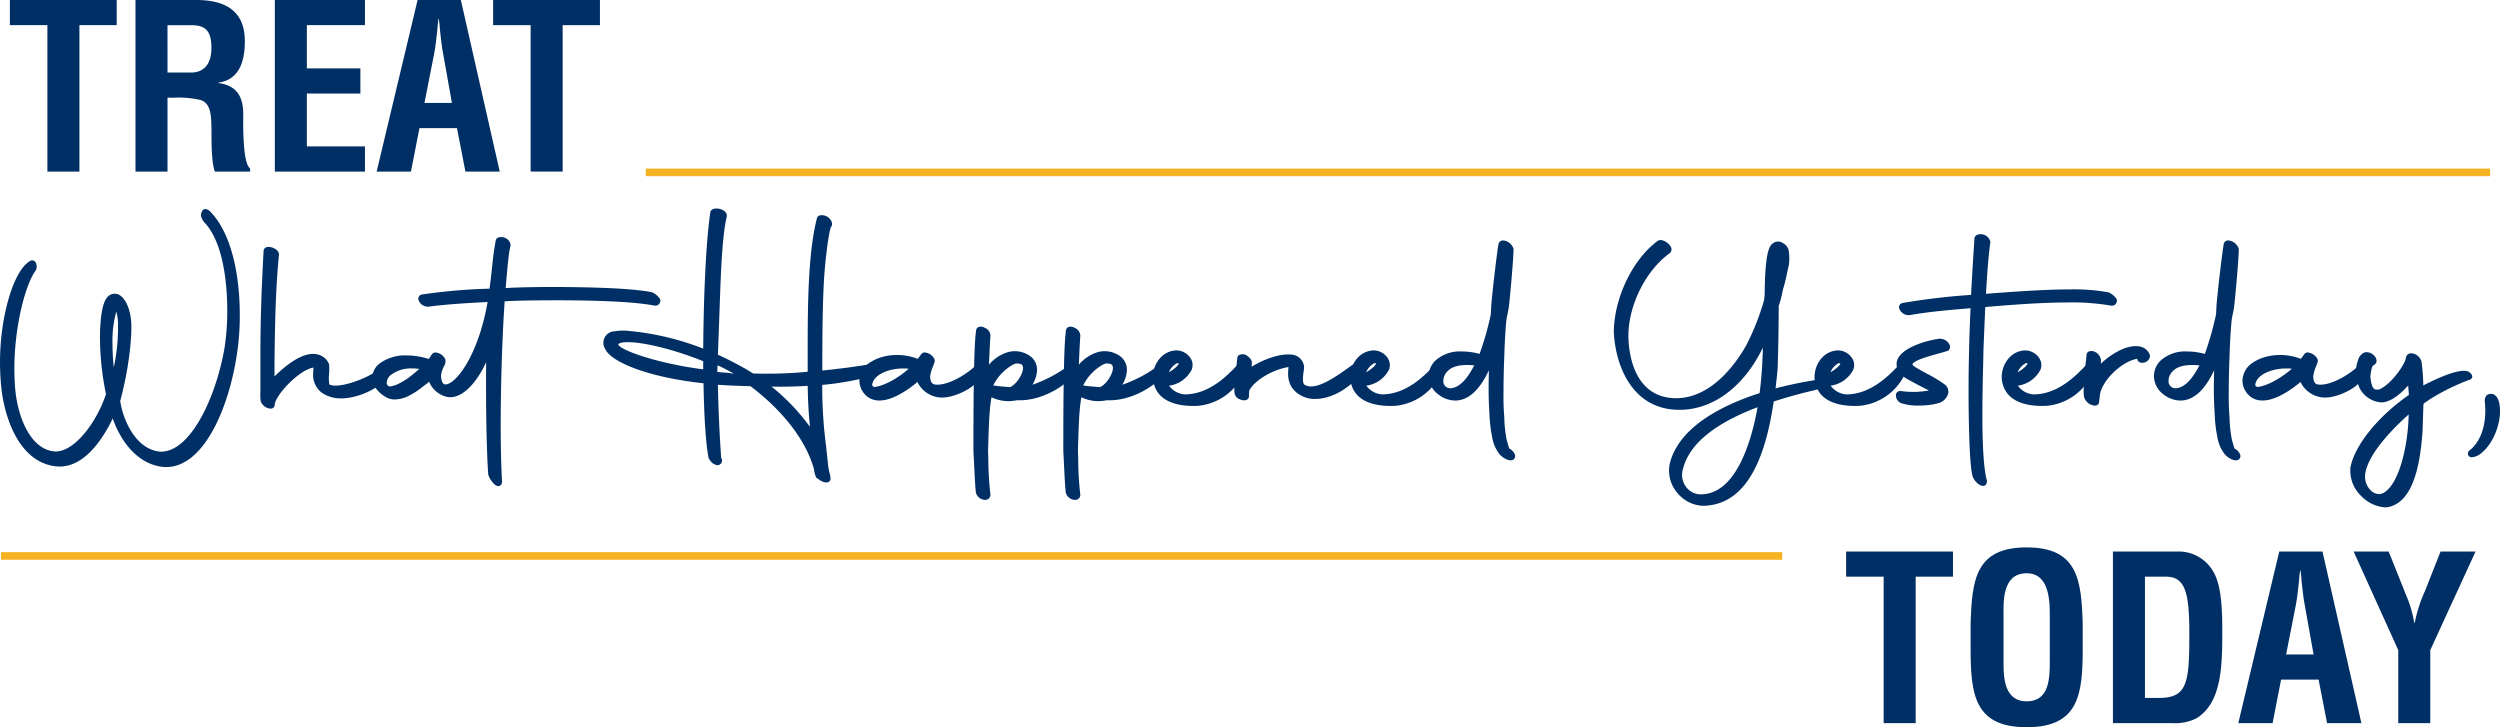<svg xmlns="http://www.w3.org/2000/svg" width="649" height="188.786" viewBox="0 0 649 188.786">
  <g id="Group_21017" data-name="Group 21017" transform="translate(-99.303 -1071.235)">
    <g id="Group_20993" data-name="Group 20993" transform="translate(99.303 1125.498)">
      <path id="Path_38259" data-name="Path 38259" d="M142.449,1179.333a9.024,9.024,0,0,1-1.126-.069c-5.517-.7-10.2-5.347-12.761-12.54-2.55,5.322-7.317,12.607-13.952,12.476H114.6c-9.141-.38-13.678-10.466-14.876-19.781a65.27,65.27,0,0,1-.418-7.312c0-12.083,3.632-24.142,7.932-26.332a.972.972,0,0,1,1.258.358,2.169,2.169,0,0,1,.059,2.211c-2.636,3.462-5.521,14.517-5.521,25.347,0,1.765.067,3.459.2,5.179.657,7.692,4.031,15.748,10.082,16.4,5,.476,10.974-7.252,13.5-14.869a74.125,74.125,0,0,1-1.561-14.625c0-2.477.176-8.449,1.806-10.4a2.488,2.488,0,0,1,2.809-.915c1.919.688,3.366,3.859,3.52,7.712.136,4.134-.7,11.911-2.878,20.029.751,5.039,4.109,12.6,10.4,13.137,7.627.232,14.317-13.57,16.64-26.715a61.2,61.2,0,0,0,.747-10.073c0-5-.585-17.224-6.008-22.8-.632-.806-1.069-1.841-.632-2.579a1.006,1.006,0,0,1,.622-.751c.672-.257,1.326.326,1.542.518,6.975,7.145,7.725,21.017,7.725,26.649a64.547,64.547,0,0,1-.7,10.156C158.725,1164.254,152.11,1179.332,142.449,1179.333Zm-34.888-51.855a.134.134,0,0,0-.028.037Zm21.925,11.513a28.741,28.741,0,0,0-.986,8.161,62.34,62.34,0,0,0,.338,6.318,48.449,48.449,0,0,0,1.1-10.684l0-.075.012-.073A12.339,12.339,0,0,0,129.486,1138.991Z" transform="translate(-99.303 -1112.349)" fill="#002f65"/>
    </g>
    <g id="Group_20994" data-name="Group 20994" transform="translate(166.901 1135.328)">
      <path id="Path_38260" data-name="Path 38260" d="M153.147,1161.787a2.959,2.959,0,0,1-2.523-1.865,10.211,10.211,0,0,1-.1-2.485v-9.774c0-10.3.418-19.333.828-26.813,0-.5.395-1.052,1.28-1.052,1.085,0,2.723.792,2.723,1.982-.9,8.923-1.033,17.8-1.171,27.2v4.458c2.325-2.34,7.5-6.9,11.448-5.647a4.129,4.129,0,0,1,2.7,2.43,11.794,11.794,0,0,1,.021,2.428,11.756,11.756,0,0,0,.061,2.877,4.425,4.425,0,0,0,1.627.288c3.524,0,10.68-2.889,12.687-5.586.566-.694,1.11-.321,1.169-.275.872.652-.256,3.125-.853,4-1.626,2.441-6.946,5.176-11.627,5.176a8.725,8.725,0,0,1-4.972-1.484,5.77,5.77,0,0,1-2.227-4.958c0-.587.048-1.125.088-1.571h0c-3.744.6-9.842,7.1-10.061,9.614a1,1,0,0,1-.891,1.043A1.316,1.316,0,0,1,153.147,1161.787Zm-.214-1.09v0Zm-.267-39.811v0Z" transform="translate(-150.521 -1119.797)" fill="#002f65"/>
    </g>
    <g id="Group_20995" data-name="Group 20995" transform="translate(195.941 1132.752)">
      <path id="Path_38261" data-name="Path 38261" d="M205.263,1182.517c-1.093,0-2.378-1.973-2.63-3.034-.342-4.6-.57-13.758-.57-22.385,0-2.392,0-4.7.03-6.752-2.772,6.024-6.583,9.561-10,9.057a6.612,6.612,0,0,1-4.815-4.007l-.418.393-1.159.872a19.509,19.509,0,0,1-4.392,2.758,9.032,9.032,0,0,1-2.886.61,4.54,4.54,0,0,1-2.4-.645l-.343-.206a7.783,7.783,0,0,1-2.267-2.116,4.41,4.41,0,0,1-.872-2.715,4.7,4.7,0,0,1,2.03-3.749,11.118,11.118,0,0,1,6.818-2.007,19.443,19.443,0,0,1,5.343.783l.417.149.533-.647v-.173l.3-.337a1.085,1.085,0,0,1,.961-.532,3.078,3.078,0,0,1,2.386,1.463,1.3,1.3,0,0,1,.154,1.124v.342l-.125.2c-.049.111-.111.239-.179.38a6.729,6.729,0,0,0-.8,2.552c.044.894.249,2.063.985,2.211,2.438.375,8.547-6.784,11.106-21.371-4.948.25-10.052.526-15.282,1.195a2.556,2.556,0,0,1-2.682-1.854,1.108,1.108,0,0,1,.969-1.308,147.15,147.15,0,0,1,17.5-1.5c.24-1.773.42-3.45.593-5.075.276-2.581.536-5.015.991-7.289a1.037,1.037,0,0,1,.606-.893,2.48,2.48,0,0,1,2.353.376,1.919,1.919,0,0,1,.888,1.84c-.45,1.445-.839,6.078-1.217,10.558l-.026.318c.4-.006.809-.021,1.212-.062,2.766-.136,6.689-.21,11.08-.21,5.844,0,20.053.136,25.749,1.392l.125.041a5.214,5.214,0,0,1,1.864,1.613l.087.129.018.156a1.332,1.332,0,0,1-.344,1.138,1.4,1.4,0,0,1-1.217.356c-5.752-1.134-17.012-1.371-25.456-1.371-5.237,0-9.649.074-12.427.206a8.607,8.607,0,0,1-.954.065,9.936,9.936,0,0,0-.07,1.065c-.577,8.537-.963,21.022-.963,31.113,0,5.293.123,10.439.343,14.489.046,1.082-.618,1.258-.821,1.286A.763.763,0,0,1,205.263,1182.517Zm-.383-1.073Zm-16.218-32.029-.119.013A.494.494,0,0,0,188.662,1149.415Zm17.2-30.382-.007.037A.127.127,0,0,0,205.861,1119.033ZM176.9,1156.627a3.253,3.253,0,0,0,.359.016,9.085,9.085,0,0,0,1.548-.436,17.784,17.784,0,0,0,3.959-2.448c.73-.574,1.4-1.147,1.951-1.672a14.644,14.644,0,0,0-1.815-.112,8.762,8.762,0,0,0-5.321,1.523,2.832,2.832,0,0,0-1.315,2.154,1.153,1.153,0,0,0,.335.828Z" transform="translate(-172.525 -1117.846)" fill="#002f65"/>
    </g>
    <g id="Group_20996" data-name="Group 20996" transform="translate(322.402 1162.735)">
      <path id="Path_38262" data-name="Path 38262" d="M268.842,1147.744a5.061,5.061,0,0,1,2.479-4.2,11.958,11.958,0,0,1,6.608-1.858,13.946,13.946,0,0,1,5.575,1.171h.069l1.171-1.584c.413-.758,2.753.757,2.271,1.584a16.817,16.817,0,0,0-1.1,3.579c-.069,1.169.274,2.546,1.514,2.89,3.511.688,9.43-2.822,11.909-5.576,1.169-1.169,2.2.55-1.582,4.338-1.722,1.72-6.471,3.923-9.363,3.235a6.481,6.481,0,0,1-4.887-4.337c-1.927,1.72-6.47,5.23-10.118,5.23a4.492,4.492,0,0,1-2.479-.688A4.663,4.663,0,0,1,268.842,1147.744Zm13.492-3.511a9.763,9.763,0,0,0-2.684-.344c-3.442,0-7.985,1.308-8.742,4.474a1.252,1.252,0,0,0,1.239,1.651C275.45,1149.6,279.924,1146.779,282.334,1144.233Z" transform="translate(-268.182 -1140.403)" fill="#002f65"/>
      <path id="Path_38263" data-name="Path 38263" d="M273.546,1153.038a5.121,5.121,0,0,1-2.832-.791,5.341,5.341,0,0,1-2.372-4.342,5.742,5.742,0,0,1,2.768-4.745c3.267-2.177,8.271-2.576,12.384-.931l.879-1.188a1.043,1.043,0,0,1,.921-.474,3.05,3.05,0,0,1,2.388,1.463,1.274,1.274,0,0,1,.1,1.247c-.1.281-.21.576-.329.883a10.071,10.071,0,0,0-.726,2.5c-.022.417-.026,1.893,1.035,2.187,3.249.64,8.932-2.813,11.241-5.381.758-.759,1.489-.686,1.887-.286.916.917-.07,3.087-2.513,5.531-1.861,1.861-6.8,4.17-9.98,3.411a7.142,7.142,0,0,1-4.99-3.887C281.453,1149.879,277.206,1153.038,273.546,1153.038Zm11.936-11.287-.044.059A.26.26,0,0,0,285.482,1141.751Zm-5.673,2.959c-3.553,0-7.477,1.362-8.1,3.968a.7.7,0,0,0,.065.594.77.77,0,0,0,.575.246c2.677-.343,6.405-2.574,8.79-4.726A10.878,10.878,0,0,0,279.81,1144.71Z" transform="translate(-268.342 -1140.563)" fill="#002f65"/>
    </g>
    <g id="Group_20997" data-name="Group 20997" transform="translate(352.003 1156.026)">
      <path id="Path_38264" data-name="Path 38264" d="M291.27,1167.611c0-15.625.137-27.4.688-31.251.07-.482.689-.482,1.309-.137.688.345,1.169.964,1.1,1.447-.137,1.72-.276,4.955-.482,9.636a10.593,10.593,0,0,1,5.919-4.749c2.753-.759,7.09.688,6.608,4.542a8.709,8.709,0,0,1-2.066,4.406c4.337-.9,10.05-4.267,12.459-6.4.826-.619,0,1.79-.688,2.547-3.511,3.579-8.811,6.333-14.043,6.127h-.344a9.285,9.285,0,0,1-6.332-.826l-.55-.345c-.758,3.166-.895,7.778-1.1,14.936.139,4.13.139,8.055.62,11.5-.069,1.171-2.34.483-2.479-.826C291.614,1175.321,291.476,1171.327,291.27,1167.611Zm12.115-23.06c-3.1-1.788-7.985,4.338-8.4,6.264v.209c.758.412,4.062.55,5.163.688C302.558,1151.023,305.587,1145.86,303.385,1144.551Z" transform="translate(-290.61 -1135.32)" fill="#002f65"/>
      <path id="Path_38265" data-name="Path 38265" d="M293.807,1180.456a2.494,2.494,0,0,1-2.414-2.015c-.2-2.047-.318-4.578-.449-7.259-.055-1.126-.111-2.262-.173-3.376v-.036c0-18.558.207-27.931.7-31.343a1.062,1.062,0,0,1,.582-.82,1.865,1.865,0,0,1,1.7.2,2.275,2.275,0,0,1,1.433,2.117c-.111,1.4-.227,3.949-.383,7.449a10.307,10.307,0,0,1,4.993-3.292,6.8,6.8,0,0,1,5.947,1.247,4.36,4.36,0,0,1,1.49,4.012,7.855,7.855,0,0,1-1.143,3.222,34.46,34.46,0,0,0,10.445-5.792.855.855,0,0,1,1.221-.017c.7.768-.537,3.01-.983,3.5-4.035,4.114-9.612,6.517-14.556,6.343h-.232a10.013,10.013,0,0,1-6.517-.784c-.582,3.093-.71,7.516-.894,13.909.029.833.051,1.7.074,2.551a81.614,81.614,0,0,0,.538,8.833,1.3,1.3,0,0,1-1.329,1.349Zm2.108-29.718c.806.166,2.34.291,3.164.357.458.037.867.071,1.167.1,1.387-.5,3.156-2.9,3.38-4.629.083-.641-.057-1.076-.414-1.289a2.345,2.345,0,0,0-2.175.076A12.644,12.644,0,0,0,295.915,1150.738Z" transform="translate(-290.77 -1135.479)" fill="#002f65"/>
    </g>
    <g id="Group_20998" data-name="Group 20998" transform="translate(375.338 1156.026)">
      <path id="Path_38266" data-name="Path 38266" d="M308.951,1167.611c0-15.625.137-27.4.688-31.251.069-.482.689-.482,1.308-.137.689.345,1.171.964,1.1,1.447-.137,1.72-.275,4.955-.48,9.636a10.589,10.589,0,0,1,5.919-4.749c2.753-.759,7.089.688,6.608,4.542a8.731,8.731,0,0,1-2.065,4.406c4.337-.9,10.05-4.267,12.459-6.4.826-.619,0,1.79-.689,2.547-3.509,3.579-8.811,6.333-14.041,6.127h-.345a9.283,9.283,0,0,1-6.332-.826l-.55-.345c-.758,3.166-.895,7.778-1.1,14.936.139,4.13.139,8.055.619,11.5-.067,1.171-2.34.483-2.477-.826C309.294,1175.321,309.157,1171.327,308.951,1167.611Zm12.115-23.06c-3.1-1.788-7.985,4.338-8.4,6.264v.209c.758.412,4.061.55,5.163.688C320.239,1151.023,323.268,1145.86,321.066,1144.551Z" transform="translate(-308.291 -1135.32)" fill="#002f65"/>
      <path id="Path_38267" data-name="Path 38267" d="M311.488,1180.456a2.492,2.492,0,0,1-2.414-2.015c-.2-2.047-.319-4.578-.45-7.259-.054-1.126-.111-2.262-.172-3.376v-.036c0-18.558.207-27.931.694-31.343a1.063,1.063,0,0,1,.583-.82,1.862,1.862,0,0,1,1.7.2,2.274,2.274,0,0,1,1.435,2.117c-.111,1.4-.228,3.949-.383,7.449a10.3,10.3,0,0,1,4.991-3.292,6.806,6.806,0,0,1,5.948,1.247,4.363,4.363,0,0,1,1.49,4.012,7.873,7.873,0,0,1-1.143,3.222,34.433,34.433,0,0,0,10.444-5.792.857.857,0,0,1,1.222-.017c.7.768-.538,3.01-.983,3.5-4.036,4.114-9.624,6.517-14.556,6.343h-.232a10.012,10.012,0,0,1-6.517-.784c-.582,3.093-.71,7.516-.895,13.909.029.833.051,1.7.075,2.551a81.305,81.305,0,0,0,.538,8.833,1.3,1.3,0,0,1-1.329,1.349Zm2.108-29.718c.806.166,2.339.291,3.162.357.458.037.868.071,1.168.1,1.387-.5,3.156-2.9,3.38-4.629.083-.641-.057-1.076-.414-1.289a2.345,2.345,0,0,0-2.175.076A12.635,12.635,0,0,0,313.6,1150.738Z" transform="translate(-308.451 -1135.479)" fill="#002f65"/>
    </g>
    <g id="Group_20999" data-name="Group 20999" transform="translate(398.604 1162.188)">
      <path id="Path_38268" data-name="Path 38268" d="M326.923,1148.91a6.382,6.382,0,0,1-.344-2c0-3.029,2.066-6.125,5.438-6.264,2.134,0,4.131,2.065,3.373,4.061-.895,2.2-3.855,3.855-6.264,3.855.206,1.308,2.616,3.511,5.024,3.511,6.47,0,11.288-4.819,14.18-7.848,1.582-1.651,1.308-.069.343,1.859a13.822,13.822,0,0,1-11.081,7.64C333.532,1153.935,328.3,1153.177,326.923,1148.91Zm2.133-2c2.892-1.308,4.819-3.166,4.062-3.923C331.672,1141.544,328.988,1145.193,329.056,1146.913Z" transform="translate(-325.919 -1139.989)" fill="#002f65"/>
      <path id="Path_38269" data-name="Path 38269" d="M336.561,1154.578c-3.592,0-8.662-.837-10.1-5.3a6.957,6.957,0,0,1-.377-2.2c0-3.281,2.271-6.768,6.071-6.924h0a4.462,4.462,0,0,1,3.585,1.88,3.3,3.3,0,0,1,.43,3.075,7.785,7.785,0,0,1-5.909,4.208,5.541,5.541,0,0,0,4.053,2.263c6.406,0,11.152-4.972,13.7-7.644.388-.4,1.2-1.245,1.9-.746.265.185.884.623-.483,3.357a14.52,14.52,0,0,1-11.634,8C337.408,1154.565,337,1154.578,336.561,1154.578Zm-4.039-11.1a.865.865,0,0,0-.347.084,4.9,4.9,0,0,0-1.972,2.274c1.809-1.027,2.585-2.006,2.58-2.282A.509.509,0,0,0,332.522,1143.476Z" transform="translate(-326.079 -1140.149)" fill="#002f65"/>
    </g>
    <g id="Group_21000" data-name="Group 21000" transform="translate(419.725 1163.197)">
      <path id="Path_38270" data-name="Path 38270" d="M342.662,1148.734l.689-6.883c0-.482.688-.552,1.377-.276.55.344,1.171.963,1.1,1.377l-.137,2.34c2.34-1.72,7.3-4.2,11.151-3.785a2.924,2.924,0,0,1,2.547,2.409c0,1.171-.758,3.786.137,5.094a3.546,3.546,0,0,0,2.34.756c4.268,0,10.256-5.438,12.459-6.538.276-.138.552,1.377-.482,2.685-1.651,2.133-6.127,5.782-10.944,5.782a6.615,6.615,0,0,1-5.439-2.617,6,6,0,0,1-.894-3.441,13.976,13.976,0,0,1,.206-2.34c-5.093.551-10.325,3.855-11.633,6.746l-.069,1.582c.069.9-2.341.276-2.41-.825A6.876,6.876,0,0,1,342.662,1148.734Z" transform="translate(-341.923 -1140.754)" fill="#002f65"/>
      <path id="Path_38271" data-name="Path 38271" d="M344.653,1152.873a3.01,3.01,0,0,1-1.262-.315,1.96,1.96,0,0,1-1.227-1.557,7.383,7.383,0,0,1,0-2.193l.688-6.862a1,1,0,0,1,.455-.807,2,2,0,0,1,1.823-.016c.267.153,1.679,1.069,1.507,2.1l-.054.942c2.69-1.678,7-3.523,10.487-3.152a3.558,3.558,0,0,1,3.136,3.065,10.935,10.935,0,0,1-.128,1.33c-.144,1.081-.341,2.548.1,3.313a2.916,2.916,0,0,0,1.845.548c2.857,0,6.821-2.815,9.443-4.677a25.147,25.147,0,0,1,2.72-1.792l.472-.235.45.449c.445.547.436,2.17-.591,3.47-1.875,2.423-6.48,6.034-11.463,6.034a7.281,7.281,0,0,1-5.981-2.9,6.59,6.59,0,0,1-1.011-3.817,14.006,14.006,0,0,1,.091-1.568c-4.589.776-9.027,3.736-10.2,6.135l-.063,1.451a.948.948,0,0,1-.437.842A1.412,1.412,0,0,1,344.653,1152.873Zm-.077-1.092a.236.236,0,0,0,0,.053Zm-.405-9.771,0,.042A.24.24,0,0,0,344.171,1142.011Z" transform="translate(-342.083 -1140.914)" fill="#002f65"/>
    </g>
    <g id="Group_21001" data-name="Group 21001" transform="translate(449.817 1162.188)">
      <path id="Path_38272" data-name="Path 38272" d="M365.728,1148.91a6.378,6.378,0,0,1-.345-2c0-3.029,2.064-6.125,5.438-6.264,2.134,0,4.13,2.065,3.373,4.061-.9,2.2-3.855,3.855-6.265,3.855.207,1.308,2.616,3.511,5.026,3.511,6.47,0,11.288-4.819,14.179-7.848,1.584-1.651,1.308-.069.344,1.859a13.822,13.822,0,0,1-11.082,7.64C372.334,1153.935,367.1,1153.177,365.728,1148.91Zm2.133-2c2.892-1.308,4.819-3.166,4.061-3.923C370.476,1141.544,367.792,1145.193,367.86,1146.913Z" transform="translate(-364.723 -1139.989)" fill="#002f65"/>
      <path id="Path_38273" data-name="Path 38273" d="M375.364,1154.578c-3.591,0-8.661-.837-10.1-5.3a6.958,6.958,0,0,1-.377-2.2c0-3.281,2.271-6.768,6.071-6.924h0a4.459,4.459,0,0,1,3.583,1.88,3.3,3.3,0,0,1,.432,3.075,7.788,7.788,0,0,1-5.909,4.208,5.536,5.536,0,0,0,4.053,2.263c6.406,0,11.152-4.972,13.7-7.644.387-.4,1.194-1.245,1.9-.746.264.185.884.623-.484,3.357a14.516,14.516,0,0,1-11.633,8C376.212,1154.565,375.8,1154.578,375.364,1154.578Zm-4.383-13.109c-2.98.122-4.778,2.944-4.778,5.6a5.741,5.741,0,0,0,.31,1.788l0,.007c1.345,4.169,6.842,4.512,10.007,4.361a13.147,13.147,0,0,0,10.521-7.269q.19-.38.322-.692c-2.625,2.732-7.636,7.629-14.251,7.629-2.78,0-5.424-2.462-5.676-4.068l-.12-.763h.082l-.038-.966a6.152,6.152,0,0,1,3.088-4.747,1.811,1.811,0,0,1,2.1.331,1.231,1.231,0,0,1,.335,1.125c-.246,1.347-2.483,2.912-4.592,3.865l-.863.392h.661c2.265,0,4.907-1.609,5.651-3.443a2,2,0,0,0-.288-1.843A3.1,3.1,0,0,0,370.98,1141.469Zm.345,2.007a.854.854,0,0,0-.346.084,4.905,4.905,0,0,0-1.973,2.274c1.811-1.027,2.587-2.006,2.582-2.282A.51.51,0,0,0,371.325,1143.476Z" transform="translate(-364.883 -1140.149)" fill="#002f65"/>
    </g>
    <g id="Group_21002" data-name="Group 21002" transform="translate(470.193 1133.648)">
      <path id="Path_38274" data-name="Path 38274" d="M399.062,1173.448a8.9,8.9,0,0,1-1.79-4.2,35.939,35.939,0,0,1-.688-6.127c-.139-1.927-.207-4.061-.207-6.264,0-1.789.069-3.717.069-5.575V1148.8c-1.445,3.855-4.267,10.119-9.086,10.462a6.468,6.468,0,0,1-4.2-1.376,5.449,5.449,0,0,1-2.34-4.267,5.063,5.063,0,0,1,1.445-3.511,8.769,8.769,0,0,1,6.332-2.271,17.453,17.453,0,0,1,4.613.619l.55.207a77.829,77.829,0,0,0,3.166-10.945l.137-2.478c.483-5.85,1.791-15.693,1.86-15.831.206-1.032,2.477.206,2.615,1.239-.069,3.1-.825,11.221-1.169,14.456-.137,1.377-.689,3.3-.758,4.473-.275,3.442-.412,6.126-.482,8.742-.137,3.236-.206,6.471-.206,9.567a63.7,63.7,0,0,0,.206,6.4,34.088,34.088,0,0,0,.62,5.92,17.128,17.128,0,0,0,.825,2.616l.139.137h.069a2.435,2.435,0,0,1,1.1,1.1c.207.55-.069.825-.825.689A4.416,4.416,0,0,1,399.062,1173.448Zm-6.126-23.06.069-.138a21.824,21.824,0,0,0-2.822-.206c-2.96,0-4.611.756-5.644,1.858a4.252,4.252,0,0,0-1.239,2.891,2.463,2.463,0,0,0,.826,2,2.569,2.569,0,0,0,1.79.619C389.288,1157.064,391.49,1153.278,392.936,1150.388Z" transform="translate(-380.161 -1118.364)" fill="#002f65"/>
      <path id="Path_38275" data-name="Path 38275" d="M401.565,1175.61a2.687,2.687,0,0,1-.463-.045,5.145,5.145,0,0,1-2.376-1.523h0a9.63,9.63,0,0,1-1.943-4.515,37,37,0,0,1-.7-6.225c-.137-1.907-.207-4.03-.207-6.284,0-.891.017-1.815.034-2.748.012-.671.025-1.345.03-2.015-2.369,5.028-5.125,7.6-8.374,7.83h-.018a7.109,7.109,0,0,1-4.621-1.5,6.044,6.044,0,0,1-2.608-4.8,5.741,5.741,0,0,1,1.639-3.978,9.494,9.494,0,0,1,6.8-2.464,18.156,18.156,0,0,1,4.775.639,78.471,78.471,0,0,0,2.91-10.243l.123-2.369c.37-4.5,1.581-14.474,1.881-15.924l-.011,0a1.21,1.21,0,0,1,1.223-.917,3.152,3.152,0,0,1,2.692,2.2c-.063,3.186-.805,11.2-1.168,14.612-.069.69-.234,1.5-.393,2.278a17.748,17.748,0,0,0-.362,2.166c-.259,3.24-.407,5.925-.479,8.72-.137,3.222-.207,6.432-.207,9.55a63,63,0,0,0,.2,6.334,33.51,33.51,0,0,0,.608,5.848l.207.731c.2.715.367,1.3.486,1.577a3.047,3.047,0,0,1,1.421,1.48,1.146,1.146,0,0,1-.135,1.194A1.2,1.2,0,0,1,401.565,1175.61Zm-11.222-24.746c-2.467,0-4.107.524-5.162,1.65a3.561,3.561,0,0,0-1.061,2.44,1.858,1.858,0,0,0,.549,1.458,1.972,1.972,0,0,0,1.407.5c2.663-.275,4.629-3.194,6.071-5.951C391.5,1150.9,390.891,1150.863,390.342,1150.863Z" transform="translate(-380.321 -1118.524)" fill="#002f65"/>
    </g>
    <g id="Group_21003" data-name="Group 21003" transform="translate(518.24 1133.564)">
      <path id="Path_38276" data-name="Path 38276" d="M439.989,1187.445a9.085,9.085,0,0,1-6.635-3.2,8.952,8.952,0,0,1-2.092-7.787c2.432-9.656,13.928-15.249,23.316-18.27.391-2.927.577-5.654.7-7.726.034-1.007.067-1.676.094-2.184s.044-.845.044-1.22c0-.181-.005-.372-.012-.6v-.043c-4.9,10.2-13.155,16.325-22.058,16.1-11.616-.218-16.21-11.08-16.615-20.317.144-8.912,4.948-18.8,11.42-23.551l.145-.079c1.09-.439,2.549.556,3.115,1.461a1.32,1.32,0,0,1-.086,1.772c-6.281,4.493-10.8,13.531-10.8,21.538,0,2.474.52,14.879,10.774,16.071,10.766,1.256,17.974-10.276,19.926-13.841a65.557,65.557,0,0,0,4.02-9.837l.135-.388.4-1.473.117-1.332c.083-7.689.6-11.561,1.737-12.894l.107-.1c.062-.046.115-.092.166-.137a1.771,1.771,0,0,1,.773-.445,2.022,2.022,0,0,1,1.944.277,2.886,2.886,0,0,1,1.464,1.724,11.932,11.932,0,0,1,.079,3.987c-.141.615-.26,1.176-.387,1.771-.29,1.373-.62,2.93-1.156,4.631a27.739,27.739,0,0,1-.963,3.855l-.107.226-.029,3.413c-.046,4.262-.074,6.836-.247,12.839-.162,1.746-.337,3.547-.56,5.275a102.459,102.459,0,0,1,10.328-2.159c1.4-.152,2.634-.216,2.778.684.181,1.126-2.29,1.816-3.777,2.129-2.283.544-5.824,1.458-9.8,2.745-2.6,17.713-8.435,26.569-17.836,27.07C440.271,1187.44,440.13,1187.445,439.989,1187.445Zm14.069-25.606c-11.3,4.28-17.816,9.685-19.373,16.073a5.165,5.165,0,0,0,.868,4.7,4.7,4.7,0,0,0,3.636,1.85h.135C448.838,1184.463,452.707,1169.466,454.058,1161.839Z" transform="translate(-416.726 -1118.461)" fill="#002f65"/>
    </g>
    <g id="Group_21004" data-name="Group 21004" transform="translate(570.35 1162.188)">
      <path id="Path_38277" data-name="Path 38277" d="M457.052,1148.91a6.38,6.38,0,0,1-.344-2c0-3.029,2.065-6.125,5.439-6.264,2.133,0,4.128,2.065,3.372,4.061-.895,2.2-3.855,3.855-6.264,3.855.206,1.308,2.616,3.511,5.025,3.511,6.471,0,11.288-4.819,14.18-7.848,1.584-1.651,1.308-.069.344,1.859a13.822,13.822,0,0,1-11.082,7.64C463.661,1153.935,458.429,1153.177,457.052,1148.91Zm2.134-2c2.89-1.308,4.819-3.166,4.061-3.923C461.8,1141.544,459.118,1145.193,459.187,1146.913Z" transform="translate(-456.049 -1139.989)" fill="#002f65"/>
      <path id="Path_38278" data-name="Path 38278" d="M466.69,1154.578c-3.592,0-8.661-.837-10.1-5.3a6.993,6.993,0,0,1-.376-2.2c0-3.281,2.27-6.768,6.07-6.924h0a4.461,4.461,0,0,1,3.583,1.88,3.3,3.3,0,0,1,.432,3.074,7.786,7.786,0,0,1-5.91,4.209,5.541,5.541,0,0,0,4.053,2.263c6.406,0,11.154-4.972,13.7-7.644.388-.4,1.2-1.245,1.9-.746.265.185.884.623-.483,3.357a14.516,14.516,0,0,1-11.634,8C467.538,1154.565,467.124,1154.578,466.69,1154.578Zm-4.039-11.1a.864.864,0,0,0-.347.084,4.9,4.9,0,0,0-1.972,2.274c1.811-1.027,2.587-2.006,2.581-2.282A.51.51,0,0,0,462.651,1143.476Z" transform="translate(-456.209 -1140.149)" fill="#002f65"/>
    </g>
    <g id="Group_21005" data-name="Group 21005" transform="translate(591.453 1159.15)">
      <path id="Path_38279" data-name="Path 38279" d="M478.119,1155.214a13.556,13.556,0,0,1-4.651-.667,2.2,2.2,0,0,1-1.2-2.364c.083-.229.447-.963,1.658-.681a22.7,22.7,0,0,0,6.859-.2l-.328-.168c-1.362-.7-2.79-1.427-3.69-1.92-.285-.165-.561-.316-.834-.462-1.581-.854-3.216-1.738-3.494-3.815a3.344,3.344,0,0,1,.715-2.565c1.893-2.53,7.2-4.083,10.312-4.51a2.845,2.845,0,0,1,2.584,1.373,1.36,1.36,0,0,1-.051,1.552l-.117.146-.18.063c-.682.24-1.623.5-2.62.773-2.29.63-6.123,1.686-6.559,2.716-.119.279,1.019.929,1.63,1.278.215.124.434.25.649.377l1.5.82a32.828,32.828,0,0,1,4.631,2.81,2.337,2.337,0,0,1,.853,2.362,3.669,3.669,0,0,1-2.675,2.509A20.122,20.122,0,0,1,478.119,1155.214Z" transform="translate(-472.198 -1137.847)" fill="#002f65"/>
    </g>
    <g id="Group_21006" data-name="Group 21006" transform="translate(592.29 1132.027)">
      <path id="Path_38280" data-name="Path 38280" d="M494.639,1182.642c-.994,0-2.3-1.284-2.687-2.445-.99-3.148-1.068-18.026-1.068-22.511,0-4.16.077-7.958.139-10.412.07-3.287.2-7.081.377-10.757l-.414.034c-5.278.443-10.264.862-15.365,1.754a2.591,2.591,0,0,1-2.764-1.8,1.118,1.118,0,0,1,.915-1.346,172.338,172.338,0,0,1,17.763-2.1c.259-4.965.569-9.9.866-14.506-.044-.619.47-1.15,1.279-1.235a2.622,2.622,0,0,1,2.855,1.867l.013.095-.013.095c-.422,3.024-.83,7.879-1.127,13.4.388-.024.795-.066,1.193-.1l1.918-.139c5.593-.4,12.555-.9,18.633-.9a50.213,50.213,0,0,1,10.124.772,5.12,5.12,0,0,1,1.989,1.655l.086.128.02.156a1.337,1.337,0,0,1-.344,1.137,1.4,1.4,0,0,1-1.217.356,58.022,58.022,0,0,0-11-.821c-6.788,0-14.064.579-19.378,1l-1.333.112c-.3.038-.589.075-.888.1l-.457,10.957c-.021,1.359-.057,2.939-.1,4.65-.085,3.826-.18,8.163-.18,12.464,0,8.415.385,14.076,1.146,16.825.166,1.229-.6,1.462-.751,1.5A1.117,1.117,0,0,1,494.639,1182.642Z" transform="translate(-472.832 -1117.296)" fill="#002f65"/>
    </g>
    <g id="Group_21007" data-name="Group 21007" transform="translate(618.947 1162.188)">
      <path id="Path_38281" data-name="Path 38281" d="M493.873,1148.91a6.415,6.415,0,0,1-.343-2c0-3.029,2.064-6.125,5.438-6.264,2.134,0,4.13,2.065,3.373,4.061-.9,2.2-3.855,3.855-6.265,3.855.207,1.308,2.616,3.511,5.026,3.511,6.47,0,11.288-4.819,14.179-7.848,1.584-1.651,1.308-.069.344,1.859a13.822,13.822,0,0,1-11.082,7.64C500.481,1153.935,495.25,1153.177,493.873,1148.91Zm2.134-2c2.892-1.308,4.819-3.166,4.061-3.923C498.623,1141.544,495.939,1145.193,496.007,1146.913Z" transform="translate(-492.87 -1139.989)" fill="#002f65"/>
      <path id="Path_38282" data-name="Path 38282" d="M503.511,1154.578c-3.591,0-8.661-.837-10.1-5.3a6.957,6.957,0,0,1-.378-2.2c0-3.281,2.271-6.768,6.071-6.924h0a4.459,4.459,0,0,1,3.583,1.88,3.3,3.3,0,0,1,.433,3.074,7.79,7.79,0,0,1-5.911,4.209,5.542,5.542,0,0,0,4.055,2.263c6.406,0,11.152-4.972,13.7-7.644.388-.4,1.193-1.245,1.9-.746.264.185.884.623-.484,3.357a14.516,14.516,0,0,1-11.634,8C504.359,1154.565,503.945,1154.578,503.511,1154.578Zm-4.039-11.1a.855.855,0,0,0-.346.084,4.906,4.906,0,0,0-1.973,2.274c1.811-1.027,2.587-2.006,2.581-2.282A.509.509,0,0,0,499.472,1143.476Z" transform="translate(-493.03 -1140.149)" fill="#002f65"/>
    </g>
    <g id="Group_21008" data-name="Group 21008" transform="translate(640.215 1161.092)">
      <path id="Path_38283" data-name="Path 38283" d="M512.078,1154.766a3.162,3.162,0,0,1-2.7-1.889c-.279-.6-.5-2.062.528-11.3a.984.984,0,0,1,.471-.818,1.985,1.985,0,0,1,1.86.135,2.664,2.664,0,0,1,1.4,2.035l-.024.949c2.37-2.275,6.582-5.052,10-4.49a3.436,3.436,0,0,1,2.643,2.01,1.324,1.324,0,0,1-.187,1.346,2.017,2.017,0,0,1-2.32.795,1.138,1.138,0,0,1-.694-.932c-3.2.478-8.031,4.285-9.456,8.386a6.475,6.475,0,0,0-.273,1.487c-.044.338-.1.758-.17,1.291a.96.96,0,0,1-.841.973A1.518,1.518,0,0,1,512.078,1154.766Z" transform="translate(-509.144 -1139.318)" fill="#002f65"/>
    </g>
    <g id="Group_21009" data-name="Group 21009" transform="translate(658.458 1133.648)">
      <path id="Path_38284" data-name="Path 38284" d="M543.017,1135.107c-.139,1.377-.689,3.3-.758,4.473-.275,3.442-.413,6.126-.483,8.742-.136,3.236-.206,6.471-.206,9.567a63.693,63.693,0,0,0,.206,6.4,34.089,34.089,0,0,0,.62,5.92,17.081,17.081,0,0,0,.826,2.616l.137.137h.068a2.431,2.431,0,0,1,1.1,1.1c.206.55-.07.825-.826.689a4.413,4.413,0,0,1-2-1.308,8.885,8.885,0,0,1-1.791-4.2,35.948,35.948,0,0,1-.688-6.127c-.137-1.927-.207-4.061-.207-6.264,0-1.789.07-3.717.07-5.575V1148.8c-1.447,3.855-4.268,10.119-9.087,10.462a6.462,6.462,0,0,1-4.2-1.376,5.447,5.447,0,0,1-2.341-4.267,5.065,5.065,0,0,1,1.447-3.511,8.769,8.769,0,0,1,6.333-2.271,17.443,17.443,0,0,1,4.611.619l.552.207a77.651,77.651,0,0,0,3.165-10.945l.139-2.478c.482-5.85,1.79-15.693,1.858-15.831.206-1.032,2.479.206,2.616,1.239m-8.6,29.737.069-.138a21.855,21.855,0,0,0-2.822-.206c-2.96,0-4.613.756-5.645,1.858a4.258,4.258,0,0,0-1.239,2.891,2.468,2.468,0,0,0,.826,2,2.571,2.571,0,0,0,1.79.619C531.934,1157.064,534.136,1153.278,535.583,1150.388Z" transform="translate(-522.807 -1118.364)" fill="#002f65"/>
      <path id="Path_38285" data-name="Path 38285" d="M544.212,1175.61a2.667,2.667,0,0,1-.463-.045,5.129,5.129,0,0,1-2.376-1.523h0a9.644,9.644,0,0,1-1.941-4.515,37.016,37.016,0,0,1-.7-6.225c-.136-1.918-.206-4.041-.206-6.284,0-.891.017-1.815.033-2.748.013-.672.025-1.345.032-2.017-2.37,5.03-5.126,7.6-8.375,7.832H530.2a7.1,7.1,0,0,1-4.619-1.5,6.041,6.041,0,0,1-2.609-4.8,5.741,5.741,0,0,1,1.64-3.978,9.489,9.489,0,0,1,6.8-2.464,18.151,18.151,0,0,1,4.776.639,79.9,79.9,0,0,0,2.909-10.243l.123-2.369c.371-4.5,1.581-14.473,1.882-15.922l-.012,0a1.165,1.165,0,0,1,1.224-.919,3.155,3.155,0,0,1,2.694,2.2c-.063,3.178-.805,11.2-1.168,14.613-.069.69-.234,1.5-.393,2.277a17.564,17.564,0,0,0-.362,2.167c-.259,3.247-.407,5.931-.48,8.721-.139,3.24-.207,6.451-.207,9.549a63.027,63.027,0,0,0,.2,6.334,33.74,33.74,0,0,0,.608,5.848l.211.74c.2.71.364,1.294.483,1.569a3.046,3.046,0,0,1,1.421,1.477,1.151,1.151,0,0,1-.135,1.2A1.2,1.2,0,0,1,544.212,1175.61Zm-1.846-2.438a3.84,3.84,0,0,0,1.563,1.073,2.039,2.039,0,0,0-.51-.461h-.1l-.5-.458a9.743,9.743,0,0,1-.674-2l-.219-.777a34.48,34.48,0,0,1-.645-6.08,63.461,63.461,0,0,1-.207-6.423c0-3.117.07-6.344.207-9.595.074-2.8.223-5.51.483-8.768a18.538,18.538,0,0,1,.385-2.339c.153-.748.311-1.522.373-2.147.362-3.4,1.1-11.368,1.168-14.406a2.373,2.373,0,0,0-.57-.575,2.07,2.07,0,0,0-.77-.367c-.2,1.229-1.366,10.12-1.817,15.6l-.137,2.46a78.2,78.2,0,0,1-3.208,11.146l-.234.614-1.167-.439a16.87,16.87,0,0,0-4.379-.577,8.215,8.215,0,0,0-5.878,2.089,4.387,4.387,0,0,0-1.241,3.033,4.838,4.838,0,0,0,2.091,3.751,5.8,5.8,0,0,0,3.79,1.233c3.191-.23,6.057-3.606,8.468-10.035l1.278-3.406v6.116c0,.942-.017,1.9-.036,2.854-.017.924-.033,1.84-.033,2.723,0,2.211.069,4.3.2,6.218a35.921,35.921,0,0,0,.677,6.038,8.367,8.367,0,0,0,1.641,3.9Zm-13.6-14.948a3.251,3.251,0,0,1-2.266-.774,3.093,3.093,0,0,1-1.057-2.5,4.852,4.852,0,0,1,1.416-3.34c1.7-1.821,4.61-2.448,9.037-1.857l.913.121-.479.965c-1.622,3.244-3.946,7.016-7.544,7.382Zm4.221-7.361c-2.468,0-4.109.524-5.163,1.65a3.561,3.561,0,0,0-1.061,2.44,1.853,1.853,0,0,0,.55,1.458,1.971,1.971,0,0,0,1.406.5c2.662-.275,4.627-3.194,6.071-5.951C534.15,1150.9,533.537,1150.863,532.99,1150.863Z" transform="translate(-522.967 -1118.524)" fill="#002f65"/>
    </g>
    <g id="Group_21010" data-name="Group 21010" transform="translate(681.45 1162.74)">
      <path id="Path_38286" data-name="Path 38286" d="M540.888,1147.744a5.059,5.059,0,0,1,2.477-4.2,11.961,11.961,0,0,1,6.608-1.858,13.948,13.948,0,0,1,5.576,1.171h.069l1.171-1.584c.412-.758,2.753.757,2.271,1.584a16.743,16.743,0,0,0-1.1,3.579c-.069,1.169.276,2.546,1.514,2.89,3.511.688,9.431-2.822,11.91-5.576,1.169-1.169,2.2.55-1.585,4.338-1.72,1.72-6.47,3.923-9.36,3.235a6.479,6.479,0,0,1-4.887-4.337c-1.927,1.72-6.471,5.23-10.119,5.23a4.488,4.488,0,0,1-2.477-.688A4.663,4.663,0,0,1,540.888,1147.744Zm13.491-3.511a9.757,9.757,0,0,0-2.684-.344c-3.442,0-7.985,1.308-8.741,4.474a1.251,1.251,0,0,0,1.238,1.651C547.5,1149.6,551.97,1146.779,554.379,1144.233Z" transform="translate(-540.228 -1140.407)" fill="#002f65"/>
      <path id="Path_38287" data-name="Path 38287" d="M545.591,1153.036a5.118,5.118,0,0,1-2.832-.791,5.343,5.343,0,0,1-2.37-4.342,5.739,5.739,0,0,1,2.766-4.745c3.266-2.179,8.272-2.578,12.385-.929l.879-1.189a1.039,1.039,0,0,1,.921-.474h.02a3.241,3.241,0,0,1,2.368,1.462,1.269,1.269,0,0,1,.1,1.247c-.095.281-.208.576-.329.885a10.056,10.056,0,0,0-.726,2.5c-.024.415-.026,1.891,1.035,2.186,3.259.627,8.934-2.814,11.242-5.381.758-.759,1.489-.686,1.886-.286.261.261.607.9-.005,2.231a12.458,12.458,0,0,1-2.508,3.3c-1.861,1.861-6.792,4.169-9.98,3.411a7.135,7.135,0,0,1-4.989-3.887C553.5,1149.878,549.251,1153.036,545.591,1153.036Zm4.543-10.531a11.346,11.346,0,0,0-6.241,1.747,4.408,4.408,0,0,0-2.184,3.651,3.987,3.987,0,0,0,1.8,3.256,3.8,3.8,0,0,0,2.081.557c3.815,0,8.732-4.218,9.679-5.064L556,1146l.331.919a5.842,5.842,0,0,0,4.423,3.92c2.616.625,7.106-1.427,8.739-3.059a9.455,9.455,0,0,0,2.374-3.249c-2.625,2.806-8.621,6.339-12.36,5.6-1.388-.383-2.153-1.749-2.046-3.577a11.184,11.184,0,0,1,.81-2.872c.118-.306.231-.6.325-.878l.055-.123a2.5,2.5,0,0,0-1.223-.8l-1.316,1.787-.667-.055A13.31,13.31,0,0,0,550.133,1142.506Zm7.4-.756-.045.059A.253.253,0,0,0,557.528,1141.75Zm-13.1,9.079a2.09,2.09,0,0,1-1.68-.78,2,2,0,0,1-.281-1.687c.817-3.416,5.436-4.973,9.382-4.973a10.494,10.494,0,0,1,2.875.372l1.026.306-.737.779C552.56,1147.444,547.929,1150.393,544.433,1150.828Zm7.421-6.12c-3.554,0-7.477,1.362-8.1,3.967a.715.715,0,0,0,.065.594.771.771,0,0,0,.575.245c2.678-.343,6.406-2.574,8.79-4.726A10.876,10.876,0,0,0,551.854,1144.708Z" transform="translate(-540.388 -1140.567)" fill="#002f65"/>
    </g>
    <g id="Group_21011" data-name="Group 21011" transform="translate(709.406 1162.634)">
      <path id="Path_38288" data-name="Path 38288" d="M577,1147.288c-2,2.684-5.162,5.437-7.433,5.437a6.173,6.173,0,0,1-5.369-3.924,10.064,10.064,0,0,1-.62-3.3,7.852,7.852,0,0,1,.483-2.822,2.418,2.418,0,0,1,1.377-1.652,2.018,2.018,0,0,1,1.72.689c.55.551.55,1.171.207,1.308-.275.069-.619.482-.964,1.171a19.7,19.7,0,0,0-.413,2.547c.137,1.1.276,3.1,1.445,3.785,2.892,1.652,8.95-6.4,9.086-8.605,0-.137.139-.206.207-.275-.137-.07-.069-.07,0-.137.069-.138.344-.207.619-.207a2.3,2.3,0,0,1,1.928,1.584,50.632,50.632,0,0,1,.482,6.951v.276l.069-.07c1.858-1.1,10.6-5.368,12.183-3.922.619.55.55.688,0,.826-2.753.826-7.3,3.3-10.186,5.025l-2,1.376-.069.827-.207,6.4c-.55,8.674-2.409,18.1-8.4,19.343-1.721.345-4.475-.758-6.4-2.684a8.43,8.43,0,0,1-2.615-6.884c1.032-5.3,6.538-12.183,13.49-17.345l1.721-1.24Zm.276,7.708-1.583,1.447c-5.576,5.093-10.256,10.669-11.014,15.281a5.762,5.762,0,0,0,1.445,4.82,4.023,4.023,0,0,0,3.166,1.307C574.52,1176.817,577.342,1164.632,577.273,1155Z" transform="translate(-561.41 -1140.327)" fill="#002f65"/>
      <path id="Path_38289" data-name="Path 38289" d="M570.628,1180.8a9.59,9.59,0,0,1-6.189-2.942,9.089,9.089,0,0,1-2.8-7.441c1.049-5.393,6.445-12.36,13.751-17.784l1.427-1.028-.187-2.449c-2.052,2.347-4.732,4.391-6.9,4.391a6.775,6.775,0,0,1-5.98-4.334,10.832,10.832,0,0,1-.668-3.553,8.5,8.5,0,0,1,.525-3.058,2.938,2.938,0,0,1,1.8-2.047,2.6,2.6,0,0,1,2.377.853,1.844,1.844,0,0,1,.611,1.617,1.032,1.032,0,0,1-.625.771,1.814,1.814,0,0,0-.58.777l-.048.229a16.662,16.662,0,0,0-.338,2.147l.032.161c.112.95.3,2.541,1.091,3.008a1.955,1.955,0,0,0,1.841-.277c2.846-1.536,6.166-6.435,6.251-7.8a.762.762,0,0,1,.143-.439.687.687,0,0,1,.236-.384,1.4,1.4,0,0,1,1.106-.414,2.933,2.933,0,0,1,2.586,2.178,51.258,51.258,0,0,1,.466,6.169c2.629-1.375,10.177-5.073,12.056-3.355.3.268.767.681.631,1.235a1.1,1.1,0,0,1-.916.718,56.985,56.985,0,0,0-10.009,4.952l-1.7,1.176-.042.514-.206,6.368c-.784,12.363-3.7,18.888-8.923,19.968A4.141,4.141,0,0,1,570.628,1180.8Zm6.7-38.647v0Zm-.567,14.513-.466.425c-6.437,5.878-10.173,11.031-10.808,14.9a5.148,5.148,0,0,0,1.295,4.283,3.427,3.427,0,0,0,2.5,1.1C573.639,1176.51,576.543,1166.258,576.762,1156.664Z" transform="translate(-561.569 -1140.487)" fill="#002f65"/>
    </g>
    <g id="Group_21012" data-name="Group 21012" transform="translate(739.967 1173.478)">
      <path id="Path_38290" data-name="Path 38290" d="M585.424,1163.726c3.373-2.683,4.75-7.64,4.2-13.147-.069-.895.206-1.376.895-1.376,1.032,0,1.721,1.238,1.721,3.924,0,3.922-2.065,8.19-4.4,10.119a3.713,3.713,0,0,1-2.273,1.1C585.218,1164.346,585.081,1164,585.424,1163.726Z" transform="translate(-584.565 -1148.543)" fill="#002f65"/>
      <path id="Path_38291" data-name="Path 38291" d="M585.723,1165.165a.974.974,0,0,1-.945-.632,1.042,1.042,0,0,1,.395-1.163h0c3.067-2.44,4.509-7.019,3.954-12.563a2.073,2.073,0,0,1,.421-1.649,1.471,1.471,0,0,1,1.13-.454c.89,0,2.382.6,2.382,4.582,0,3.876-2,8.446-4.646,10.629A4.343,4.343,0,0,1,585.723,1165.165Zm-.137-1.279.405.52.005-.005-.411-.515.412.514Z" transform="translate(-584.725 -1148.703)" fill="#002f65"/>
    </g>
    <g id="Group_21013" data-name="Group 21013" transform="translate(101.866 1071.235)">
      <path id="Path_38292" data-name="Path 38292" d="M101.245,1071.235h27.734v6.533H119.3v38.009h-8.315v-38.009h-9.739Z" transform="translate(-101.245 -1071.235)" fill="#002f65"/>
      <path id="Path_38293" data-name="Path 38293" d="M134.267,1096.595v19.182h-8.315v-44.542h15.739c7.186,0,12.649,2.5,12.649,10.69,0,4.87-1.246,9.978-6.829,10.75v.119c4.928.653,6.413,3.8,6.413,8.076,0,1.842-.238,12.769,1.783,14.076v.832h-9.146c-1.01-2.851-.833-8.315-.891-11.284-.059-2.731,0-6.472-2.851-7.3a25.486,25.486,0,0,0-7.068-.594Zm0-6.533H140.8c2.732-.178,4.87-1.96,4.87-6.414,0-4.989-2.079-5.82-5.226-5.88h-6.177Z" transform="translate(-93.344 -1071.235)" fill="#002f65"/>
      <path id="Path_38294" data-name="Path 38294" d="M153.36,1115.777v-44.542h23.4v6.533H161.675v11.225h13.9v6.532h-13.9v13.72H176.76v6.533Z" transform="translate(-84.578 -1071.235)" fill="#002f65"/>
      <path id="Path_38295" data-name="Path 38295" d="M173.388,1115.777l10.63-44.542h11.225l10.1,44.542h-8.909l-2.2-11.284h-9.739l-2.2,11.284Zm12.412-17.816h7.127l-2.257-12.65c-.416-2.079-.594-4.1-.831-6.177-.058-1.01-.178-2.019-.3-2.97h-.117c-.12.95-.239,1.96-.3,2.97-.238,2.08-.414,4.1-.83,6.177Z" transform="translate(-78.173 -1071.235)" fill="#002f65"/>
      <path id="Path_38296" data-name="Path 38296" d="M196.3,1071.235H224.03v6.533H214.35v38.009h-8.315v-38.009H196.3Z" transform="translate(-70.847 -1071.235)" fill="#002f65"/>
    </g>
    <g id="Group_21014" data-name="Group 21014" transform="translate(578.561 1213.341)">
      <path id="Path_38297" data-name="Path 38297" d="M462.43,1179.717h27.734v6.533h-9.681v38.009h-8.315V1186.25H462.43Z" transform="translate(-462.43 -1178.648)" fill="#002f65"/>
      <path id="Path_38298" data-name="Path 38298" d="M486.912,1198.683c.356-11.342,1.247-19.776,14.55-19.776s14.195,8.434,14.551,19.776v6.355c0,11.878-.891,20.548-14.551,20.548s-14.55-8.67-14.55-20.548Zm8.552,10.512c0,3.682.3,9.681,6,9.681,5.939,0,6-6.117,6-10.393v-11.4c0-3.565.178-11.463-6-11.463-6.532,0-6,7.78-6,11.225Z" transform="translate(-454.6 -1178.907)" fill="#002f65"/>
      <path id="Path_38299" data-name="Path 38299" d="M514.905,1224.259v-44.542h17.341a10.309,10.309,0,0,1,8.612,5.048c1.9,3.088,2.435,8.018,2.435,15.381,0,8.79,0,18.946-6.83,22.924a12.237,12.237,0,0,1-6.177,1.189Zm11.938-6.534c7.424,0,7.9-3.918,7.9-16.806,0-10.512-1.069-14.668-6.058-14.668H523.22v31.475Z" transform="translate(-445.648 -1178.648)" fill="#002f65"/>
      <path id="Path_38300" data-name="Path 38300" d="M539.568,1224.259l10.631-44.542h11.222l10.1,44.542H562.61l-2.2-11.284h-9.74l-2.2,11.284Zm12.411-17.816h7.127l-2.257-12.651c-.416-2.08-.594-4.1-.831-6.177-.059-1.011-.178-2.02-.3-2.969H555.6c-.119.95-.238,1.959-.3,2.969-.238,2.079-.416,4.1-.831,6.177Z" transform="translate(-437.761 -1178.648)" fill="#002f65"/>
      <path id="Path_38301" data-name="Path 38301" d="M576.029,1191.417a30,30,0,0,1,1.96,6.83h.119a38.077,38.077,0,0,1,2.731-8.434l3.981-10.1h9.087l-11.759,25.6v18.946h-8.315v-18.946l-11.581-25.6h9.087Z" transform="translate(-430.507 -1178.648)" fill="#002f65"/>
    </g>
    <g id="Group_21015" data-name="Group 21015" transform="translate(266.941 1114.995)">
      <rect id="Rectangle_6052" data-name="Rectangle 6052" width="478.799" height="1.98" fill="#f5b324"/>
    </g>
    <g id="Group_21016" data-name="Group 21016" transform="translate(99.55 1214.572)">
      <rect id="Rectangle_6053" data-name="Rectangle 6053" width="462.405" height="1.98" fill="#f5b324"/>
    </g>
    <path id="Path_38302" data-name="Path 38302" d="M288.535,1152.553l-.482-.177-.181.181c-3.9.679-8.608,1.308-13.064,1.746,0-7.49.05-15.811.343-21.752.3-6.928,1.436-14.754,1.922-15.517.521-.653.268-1.625-.631-2.423a2.85,2.85,0,0,0-2.121-.607,1.074,1.074,0,0,0-.808.487l-.073.174c-2.242,8.609-2.43,21.69-2.43,33.276v6.687a111.405,111.405,0,0,1-14.143.442l-1.807-1.1c-2.657-1.5-5.068-2.733-7.357-3.771l.12-3.132c.107-2.642.2-5.254.286-7.793.371-10.689.692-19.92,1.912-24.986.092-.741-.417-1.408-1.363-1.781-.978-.385-2.249-.391-2.786.349l-.094.13-.025.16c-1.249,8.3-1.776,23.577-1.86,35.474a70.351,70.351,0,0,0-19.177-4.578,13.2,13.2,0,0,0-3.818.077,2.983,2.983,0,0,0-2.422,4.638c1.435,3.206,10.635,7.251,25.489,8.861.115,6.448.436,14.826,1.311,19.354l.029.154.276.359a2.828,2.828,0,0,0,1.936,1.4l.083.008.083-.015a1.211,1.211,0,0,0,1.1-1.27v-.184l-.22-.367c-.4-5.3-.725-12.357-.867-19.049,2.665.178,5.443.3,8.463.36,4.127,3.092,13.6,11.133,16.5,21.591a5.16,5.16,0,0,0,.352,1.553,1.061,1.061,0,0,0,.071.26.726.726,0,0,0,.43.546l.112.029a4.122,4.122,0,0,0,2,1.007,1.811,1.811,0,0,0,.231.016,1.118,1.118,0,0,0,.755-.263,1.107,1.107,0,0,0,.355-.628l-.026-.233-.106-.78a18.279,18.279,0,0,1-.6-3.379c-.157-1.5-.3-2.837-.438-4.069a119.013,119.013,0,0,1-1.007-15.976,76.789,76.789,0,0,0,11.348-1.893,3.4,3.4,0,0,0,2.8-2.7A.81.81,0,0,0,288.535,1152.553Zm-44.644,1.453c-12.745-1.667-22.016-5.25-22.043-6.5.047-.156.582-.561,2.465-.561,4.383,0,12.381,2.025,19.578,4.945Zm3.649.67.074-1.728a39.955,39.955,0,0,1,4.2,2.176C249.786,1154.8,249.467,1154.884,247.54,1154.677Zm14.086,3.8c.665.016,1.382.03,2.129.03,2.473,0,4.914-.076,7.264-.228.069,4.716.292,7.552.581,10.657A53.418,53.418,0,0,0,261.626,1158.482Z" transform="translate(37.967 13.118)" fill="#002f65"/>
  </g>
</svg>
